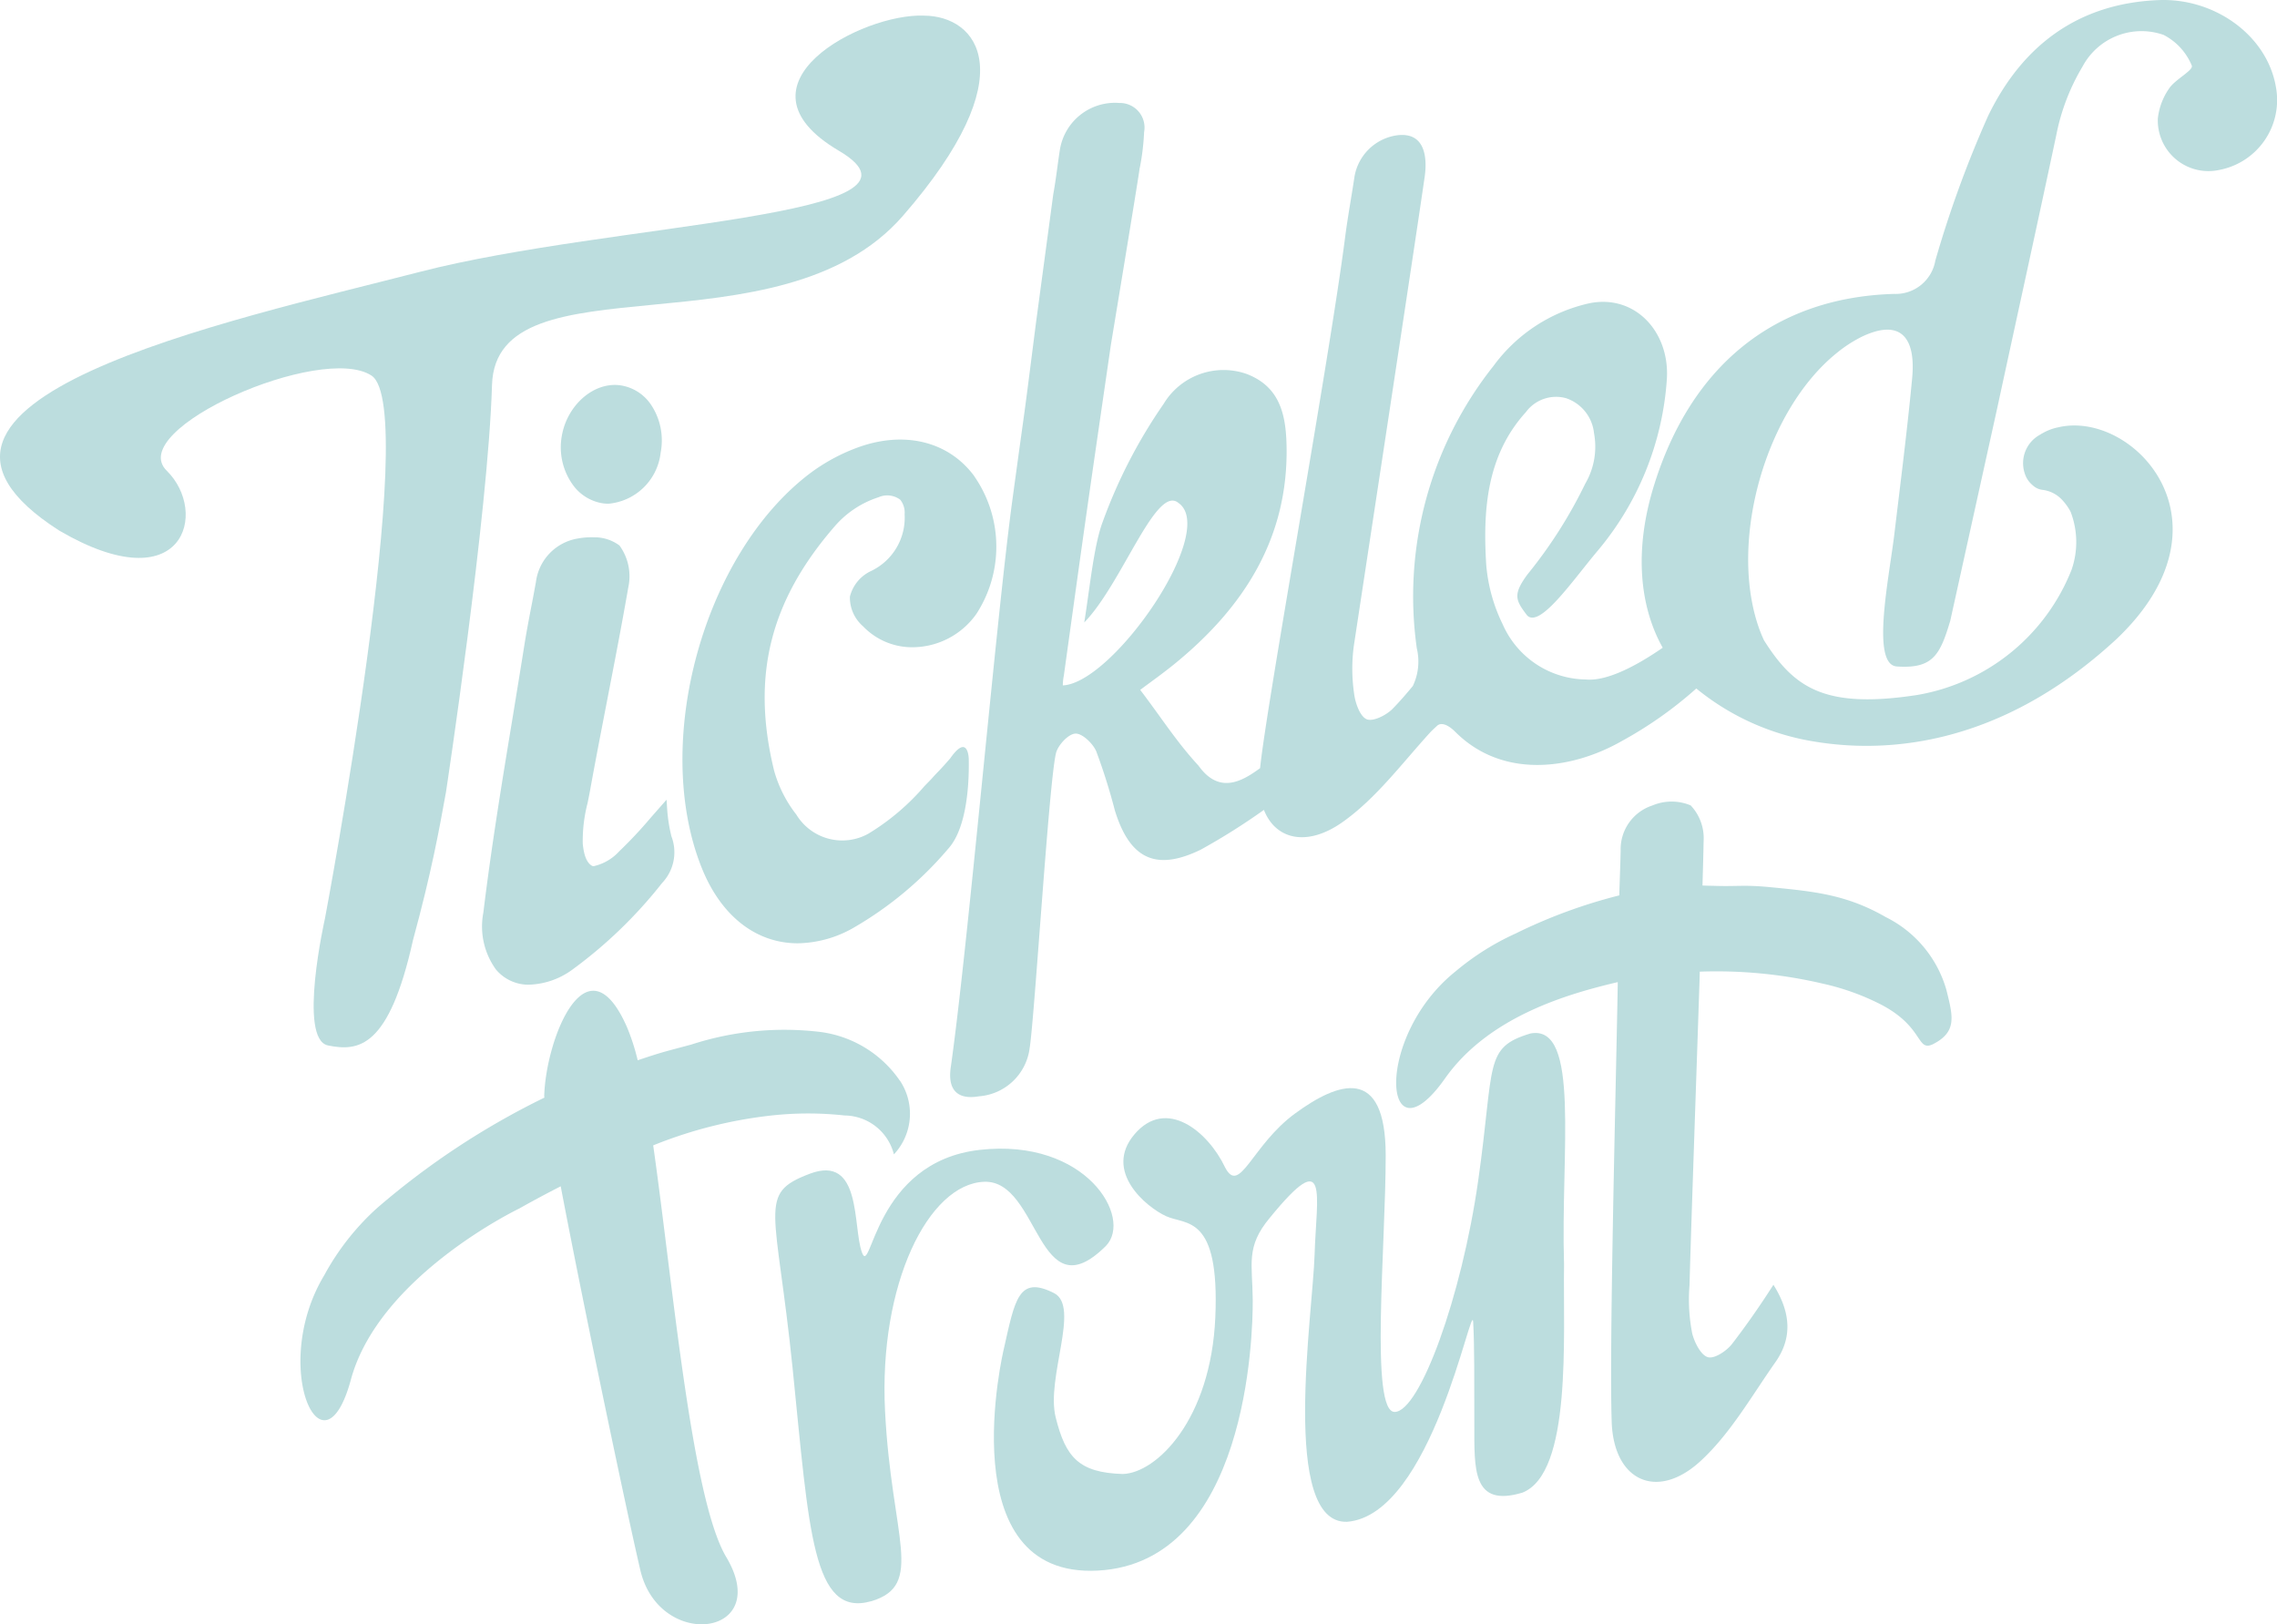 <?xml version="1.0" encoding="UTF-8"?>
<svg xmlns="http://www.w3.org/2000/svg" id="Tickled_Trout_blue_icon" data-name="Tickled Trout blue icon" width="150" height="107" viewBox="0 0 150 107">
  <path id="Fill_1" data-name="Fill 1" d="M21.609,67.842c-2.006-.406-.2-8.374-.2-8.374s6.353-33.6,3.064-35.753S8.2,27.249,10.983,29.981s1.136,8.745-7.084,3.943C-9.522,25.322,15,20.15,27.66,16.883s35.049-3.594,27.6-7.979,1.58-9.075,5.61-8.9c3.521.019,6.725,3.858-1.386,13.185S32.668,15.774,32.412,24.335s-3.035,26.83-3.035,26.83c-.436,2.416-.945,5.244-2.169,9.731-1.582,7.136-3.6,7.352-5.6,6.946" transform="translate(0 1.026)" fill="#bcddde"></path>
  <path id="Fill_3" data-name="Fill 3" d="M6.312,29.814c-3.865,1.092-4.079-4.642-5.166-15.321S-1.195,2.971,2.262,1.657,5.092,5.145,5.71,6.835,6.5.856,13.486.078,23.57,4.547,21.789,6.4c-4.523,4.514-4.358-4.351-8.026-4.218s-6.952,6.734-6.531,15.1,2.654,11.468-.919,12.536" transform="translate(51.071 75.667)" fill="#bcddde"></path>
  <path id="Fill_5" data-name="Fill 5" d="M.648,20.837c.739-3.271.968-4.89,3.317-3.7,1.741.893-.549,5.571.106,8.19s1.52,3.636,4.416,3.725c2.223-.058,5.811-3.571,6.1-10.34s-1.928-6.045-3.237-6.641S7.182,9.107,9.27,6.664s4.836-.173,5.956,2.183c.971,1.881,1.752-1.445,4.608-3.539s5.971-3.2,5.976,2.743-1.053,16.955.6,16.913,4.4-7.57,5.494-15.242.35-8.762,3.446-9.69c3.31-.619,1.979,7.855,2.209,15.2-.07,4.783.535,13.754-2.742,15.048-3.32,1-3.162-1.577-3.168-4.456s.013-5.268-.077-6.8S28.861,31.77,23.262,32.2c-4.4.145-2.251-13.713-2.135-17.609s.994-7.259-2.953-2.413c-1.6,1.913-1.141,3.031-1.123,5.4s-.374,17.3-10.194,17.836S.648,20.837.648,20.837" transform="translate(65.474 68.047)" fill="#bcddde"></path>
  <path id="Fill_7" data-name="Fill 7" d="M39.486,5.922A7.53,7.53,0,0,0,34.2,2.707a19.823,19.823,0,0,0-8.46.838c-1.83.489-1.916.494-3.524,1.033a14.227,14.227,0,0,0-.7-2.169c-2.639-6.031-5.344.7-5.458,4.513a.821.821,0,0,0,.013.116A51.126,51.126,0,0,0,5.038,14.321a16.67,16.67,0,0,0-3.467,4.413c-3.622,6-.1,13.718,1.753,6.876S14.416,14.342,14.416,14.342q1.352-.761,2.729-1.462c1.453,7.658,4.376,21.58,5.243,25.277,1.25,5.352,8.787,4.392,5.659-.858-2.288-3.841-3.516-18.034-4.81-27.115a29.349,29.349,0,0,1,7.8-1.97,22.135,22.135,0,0,1,4.81,0,3.387,3.387,0,0,1,3.247,2.563,3.919,3.919,0,0,0,.395-4.86" transform="translate(19.793 65.267)" fill="#bcddde"></path>
  <path id="Fill_10" data-name="Fill 10" d="M36.253,12.428a7.72,7.72,0,0,0-4-4.816c-2.543-1.464-4.665-1.686-7.52-1.962-1.887-.186-2.2-.039-3.891-.1,0,0-.26,0-.663-.018.036-1.246.064-2.256.075-2.927A3.146,3.146,0,0,0,19.4.253a3.258,3.258,0,0,0-2.525.008,3.028,3.028,0,0,0-2.086,2.975c-.021.981-.064,1.963-.09,2.945A34.423,34.423,0,0,0,7.873,8.692a17.128,17.128,0,0,0-3.95,2.488c-5.446,4.351-4.78,12.832-.707,7.064,2.891-4.1,8.119-5.58,11.382-6.349l-.016,1c-.175,8.821-.539,23.236-.384,27.96.126,3.9,2.982,5.208,5.827,2.613,1.982-1.811,3.384-4.3,4.962-6.542,1.089-1.551,1.051-3.211-.135-5.094-.886,1.393-1.83,2.733-2.714,3.883-.359.47-1.169,1.011-1.6.888-.462-.13-.881-.96-1.035-1.56a11.569,11.569,0,0,1-.178-3.178c.075-2.969.41-12.533.661-20.106L20,11.206a30.668,30.668,0,0,1,8.085.785,16.014,16.014,0,0,1,3.828,1.368c2.842,1.471,2.362,3.1,3.406,2.646,1.654-.818,1.36-1.852.932-3.577" transform="translate(91.974 52.801)" fill="#bcddde"></path>
  <path id="Fill_12" data-name="Fill 12" d="M19.224,2.407C17.515.092,14.554-.62,11.43.564A12.292,12.292,0,0,0,8.4,2.226C1.393,7.539-2.017,19.9,1.246,28.152c1.262,3.2,3.578,5.03,6.353,5.03a7.611,7.611,0,0,0,3.622-.994,23.731,23.731,0,0,0,6.3-5.25c1.028-1.145,1.384-3.522,1.34-5.911,0,0-.038-1.714-1.219-.031-.819.944-.769.823-1.221,1.338l-.475.49a15.365,15.365,0,0,1-3.707,3.143A3.539,3.539,0,0,1,7.5,24.7a8.327,8.327,0,0,1-1.461-2.889c-1.518-6.206-.285-11.176,4-16.108A6.416,6.416,0,0,1,12.914,3.8a1.426,1.426,0,0,1,1.433.161,1.36,1.36,0,0,1,.289.96,3.89,3.89,0,0,1-2.223,3.743,2.543,2.543,0,0,0-1.381,1.681,2.5,2.5,0,0,0,.864,1.953,4.469,4.469,0,0,0,3.279,1.382,5.178,5.178,0,0,0,4.182-2.186,8.13,8.13,0,0,0-.135-9.082" transform="translate(44.957 28.957)" fill="#bcddde"></path>
  <path id="Fill_14" data-name="Fill 14" d="M12.433,19.648A10.492,10.492,0,0,1,12.172,18l-.046-.717-1.054,1.2a28.768,28.768,0,0,1-2.063,2.2,3.246,3.246,0,0,1-1.673.979.309.309,0,0,1-.106-.015c-.452-.237-.573-.95-.625-1.464a9.889,9.889,0,0,1,.322-2.695c.052-.266.106-.519.147-.749.362-2,.749-3.989,1.134-5.981.475-2.448.966-4.978,1.4-7.477A3.445,3.445,0,0,0,9.025.541,2.748,2.748,0,0,0,7.323,0a4.869,4.869,0,0,0-1.051.08A3.328,3.328,0,0,0,3.521,2.936c-.1.551-.2,1.1-.308,1.645-.149.773-.3,1.575-.431,2.371C2.527,8.564,2.261,10.175,2,11.787,1.3,16.019.581,20.4.056,24.726a4.838,4.838,0,0,0,.831,3.746,2.8,2.8,0,0,0,2.112,1,5.079,5.079,0,0,0,2.876-.961,30.145,30.145,0,0,0,5.953-5.735,2.94,2.94,0,0,0,.6-3.125" transform="translate(31.785 35.395)" fill="#bcddde"></path>
  <path id="Fill_16" data-name="Fill 16" d="M5.905,1.253A2.946,2.946,0,0,0,3.9.022C2.146-.206.409,1.344.063,3.359a4.236,4.236,0,0,0,.7,3.183A3,3,0,0,0,2.774,7.8a2.89,2.89,0,0,0,.364.024A3.8,3.8,0,0,0,6.574,4.459a4.236,4.236,0,0,0-.668-3.206" transform="translate(36.947 25.358)" fill="#bcddde"></path>
  <path id="Fill_18" data-name="Fill 18" d="M87.338,5.74C86.767,2.353,83.326-.139,79.621.006c-5.318.209-9,3-11.245,7.632A72.881,72.881,0,0,0,64.9,17.167a2.65,2.65,0,0,1-2.718,2.194c-8,.235-13.411,4.864-15.812,12.608-1.293,4.162-1,7.892.571,10.7-1.58,1.091-3.611,2.227-5.06,2.092A6.072,6.072,0,0,1,36.4,41.128a10.982,10.982,0,0,1-1.082-3.883c-.232-3.627.018-7.24,2.607-10.093a2.468,2.468,0,0,1,2.649-.921,2.722,2.722,0,0,1,1.841,2.3,4.833,4.833,0,0,1-.578,3.334,30.606,30.606,0,0,1-3.8,5.968c-.994,1.345-.782,1.716-.026,2.709.844.857,3.01-2.316,4.626-4.237a19.586,19.586,0,0,0,4.577-11.331c.2-3.1-2.084-5.6-5.089-5a10.7,10.7,0,0,0-6.33,4.13,24.4,24.4,0,0,0-5.052,18.61,3.741,3.741,0,0,1-.263,2.477c-.439.529-.875,1.036-1.34,1.509-.419.421-1.288.855-1.7.68-.441-.187-.751-1.066-.828-1.681a11.4,11.4,0,0,1-.021-3.141c.684-4.515,4.019-26.395,4.67-30.914.113-.8.276-3.051-1.9-2.72a3.316,3.316,0,0,0-2.72,2.687c-.2,1.344-.45,2.68-.623,4.028-1.043,8.1-5.188,30.844-5.6,34.963-1.162.851-2.683,1.759-4.056-.164-1.451-1.573-2.406-3.107-3.841-4.992.63-.476,1.52-1.1,2.356-1.788,4.435-3.643,7.435-8.209,7.283-14.36-.05-2.093-.5-3.872-2.667-4.678a4.606,4.606,0,0,0-5.434,1.993,33.806,33.806,0,0,0-3.994,7.722c-.6,1.547-.875,4.491-1.231,6.671,2.5-2.568,4.729-9.127,6.211-7.871C17.665,34.965,10.748,45,7.423,45.15a3.259,3.259,0,0,1,.065-.633c1.546-11.136,1.484-10.679,3.1-21.8,0,0,1.719-10.377,1.889-11.581a.409.409,0,0,1-.013.05c.036-.208.036-.208.013-.05a15.593,15.593,0,0,0,.3-2.436,1.618,1.618,0,0,0-1.624-1.916A3.677,3.677,0,0,0,7.229,9.866c-.152.976-.258,1.959-.436,2.932L5.655,21.263c-.992,7.785-.491,3.854-1.549,11.628C3.017,40.907,1.179,62.317.038,70.326c-.207,1.466.438,2.136,1.858,1.893a3.642,3.642,0,0,0,3.341-3.173C5.562,67.033,6.5,51.606,6.969,49.626c.129-.538.81-1.274,1.278-1.3.447-.029,1.156.646,1.381,1.174a39.368,39.368,0,0,1,1.219,3.873c.986,3.219,2.711,4.032,5.659,2.6a42.709,42.709,0,0,0,4.164-2.622c.767,1.96,2.842,2.455,5.174.808,2.192-1.545,3.891-3.835,5.734-5.862.144-.159.283-.286.477-.464.263-.274.725-.119,1.219.375,3.162,3.163,7.75,2.46,10.995.595a26.279,26.279,0,0,0,4.885-3.449,16.4,16.4,0,0,0,7.933,3.521c4.011.636,11.7.651,19.723-6.753,8.1-7.664,1.182-15.072-3.751-13.987h0c-.024.006-.044.012-.067.016-.052.012-.1.018-.15.033a3.408,3.408,0,0,0-.885.358l-.054.026s-.029.019-.078.053a2.135,2.135,0,0,0-1.023,2.6,1.624,1.624,0,0,0,.519.751,1.137,1.137,0,0,0,.663.3,2.108,2.108,0,0,1,1.182.569,3.555,3.555,0,0,1,.646.873,5.552,5.552,0,0,1,.064,3.817A13.346,13.346,0,0,1,63.7,45.782c-6.119.938-8.114-.487-10.081-3.591a9.144,9.144,0,0,1-.4-1c-1.894-5.707.527-14.149,5.153-17.91a8.744,8.744,0,0,1,1.686-1.1c2.481-1.186,3.576-.039,3.315,2.732-.325,3.445-.767,6.874-1.177,10.308-.348,2.868-1.541,8.537.155,8.681,2.388.165,2.858-.746,3.534-3.014,0,0,3.067-13.889,3.1-14.038,1.345-6.218,2.61-11.955,3.89-17.985A14.012,14.012,0,0,1,74.6,4.38,4.4,4.4,0,0,1,79.939,2.3a3.984,3.984,0,0,1,1.853,2.013c.138.313-1.076.9-1.486,1.508a4.3,4.3,0,0,0-.747,1.971,3.335,3.335,0,0,0,4.007,3.41A4.686,4.686,0,0,0,87.338,5.74" transform="translate(62.592)" fill="#bcddde"></path>
</svg>
